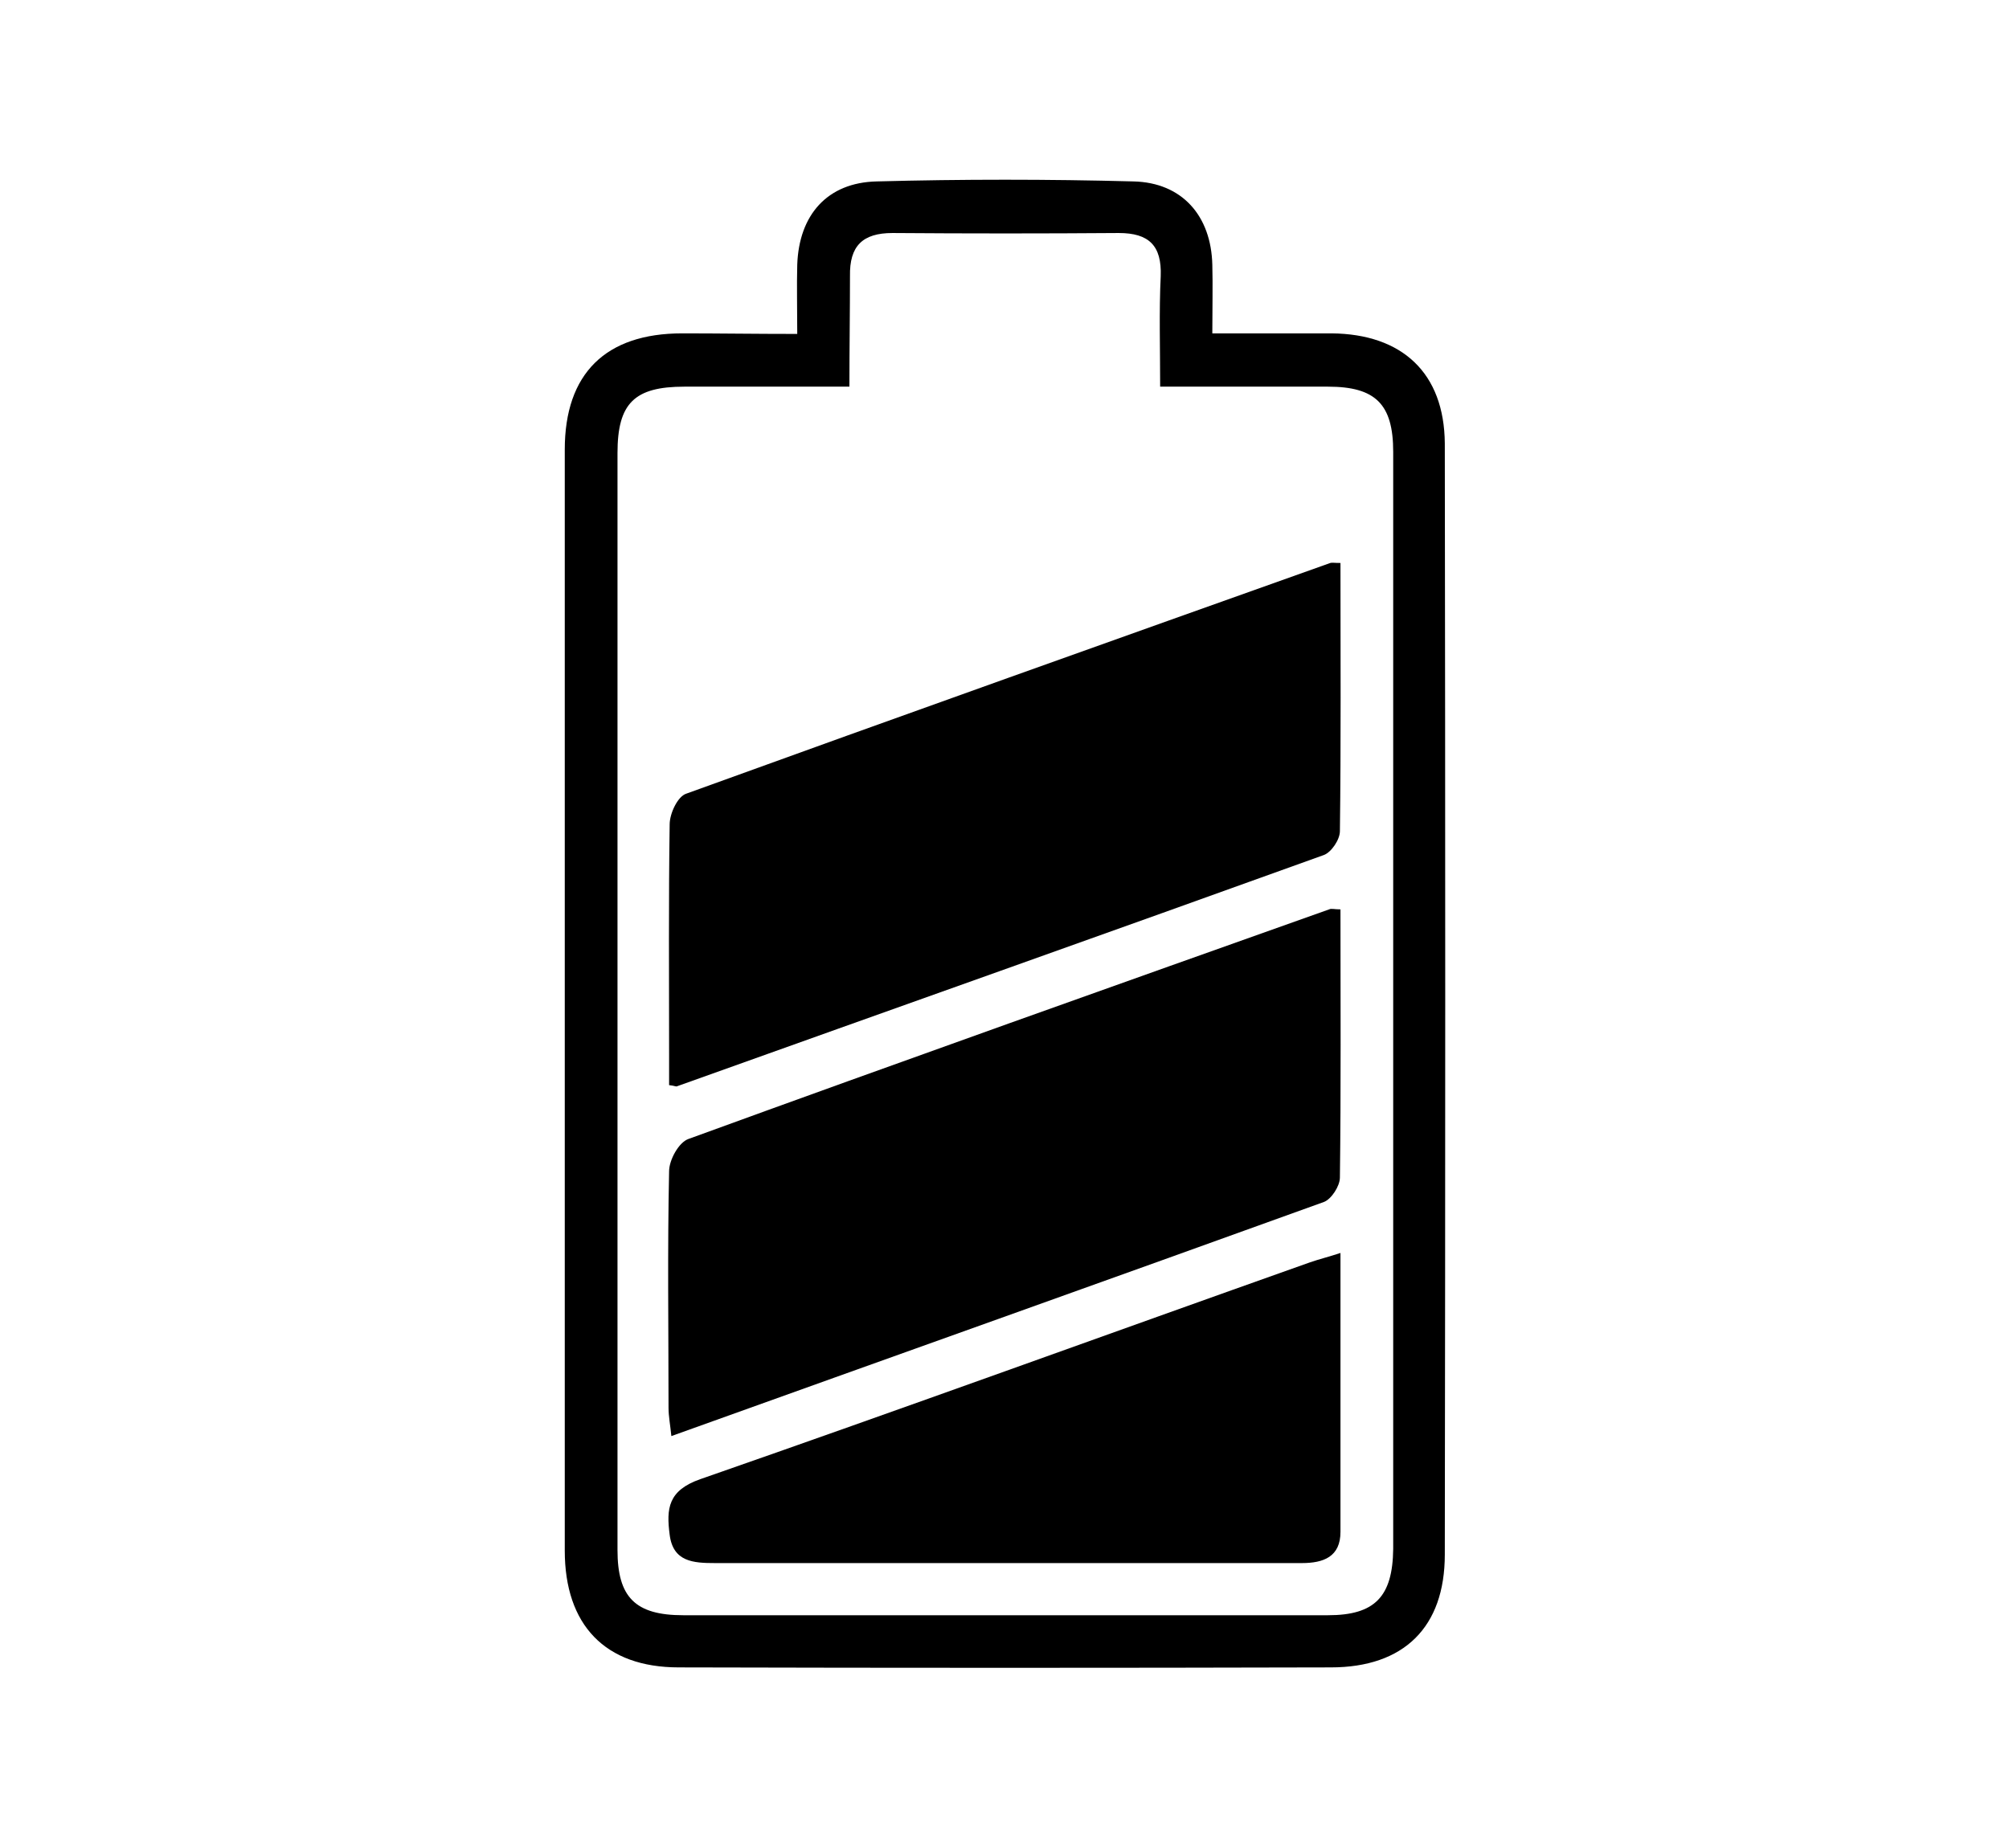 <?xml version="1.0" encoding="utf-8"?>
<!-- Generator: Adobe Illustrator 24.3.0, SVG Export Plug-In . SVG Version: 6.00 Build 0)  -->
<svg version="1.1" id="Layer_1" xmlns="http://www.w3.org/2000/svg" xmlns:xlink="http://www.w3.org/1999/xlink" x="0px" y="0px"
	 viewBox="0 0 35.43 32.6" style="enable-background:new 0 0 35.43 32.6;" xml:space="preserve">
<g>
	<path d="M14.06,5.89c0-0.47-0.01-0.84,0-1.22c0.03-0.88,0.53-1.45,1.4-1.47c1.51-0.04,3.02-0.04,4.53,0
		c0.86,0.02,1.37,0.61,1.39,1.47c0.01,0.37,0,0.75,0,1.21c0.73,0,1.42,0,2.1,0c1.25,0.01,1.99,0.7,2,1.94
		c0.01,6.53,0.01,13.07,0,19.6c0,1.28-0.72,1.99-2.01,1.99c-3.83,0.01-7.67,0.01-11.5,0c-1.3,0-2.01-0.75-2.01-2.06
		c0-6.47,0-12.95,0-19.42c0-1.34,0.72-2.05,2.07-2.05C12.67,5.88,13.32,5.89,14.06,5.89z M14.98,6.82c-1.01,0-1.96,0-2.91,0
		c-0.88,0-1.18,0.29-1.18,1.17c0,6.45,0,12.9,0,19.35c0,0.83,0.31,1.15,1.16,1.15c3.79,0,7.58,0,11.37,0c0.83,0,1.14-0.33,1.15-1.17
		c0-6.45,0-12.9,0-19.35c0-0.84-0.31-1.15-1.15-1.15c-0.97,0-1.93,0-2.96,0c0-0.7-0.02-1.33,0.01-1.95
		c0.02-0.54-0.21-0.76-0.74-0.76c-1.33,0.01-2.66,0.01-3.99,0c-0.53,0-0.76,0.23-0.75,0.76C14.99,5.49,14.98,6.12,14.98,6.82z"/>
	<path d="M23.64,9.93c0,1.6,0.01,3.17-0.01,4.73c0,0.15-0.15,0.37-0.28,0.42c-3.8,1.37-7.61,2.72-11.41,4.08
		c-0.02,0.01-0.04-0.01-0.14-0.02c0-0.17,0-0.36,0-0.55c0-1.35-0.01-2.7,0.01-4.05c0-0.19,0.14-0.49,0.29-0.54
		c3.78-1.37,7.57-2.72,11.36-4.07C23.49,9.92,23.53,9.93,23.64,9.93z"/>
	<path d="M23.64,16.04c0,1.6,0.01,3.17-0.01,4.73c0,0.15-0.15,0.38-0.28,0.43c-3.82,1.38-7.64,2.74-11.51,4.13
		c-0.02-0.2-0.05-0.35-0.05-0.5c0-1.39-0.02-2.78,0.01-4.17c0-0.2,0.17-0.51,0.34-0.57c3.76-1.37,7.53-2.71,11.3-4.05
		C23.48,16.02,23.53,16.04,23.64,16.04z"/>
	<path d="M23.64,22.1c0,1.67,0,3.29,0,4.92c0,0.44-0.3,0.55-0.68,0.55c-1.35,0-2.7,0-4.04,0c-2.1,0-4.2,0-6.31,0
		c-0.38,0-0.74-0.02-0.8-0.5c-0.06-0.46-0.03-0.78,0.54-0.98c3.59-1.25,7.16-2.55,10.74-3.82C23.26,22.21,23.43,22.17,23.64,22.1z"
		/>
</g>
</svg>
